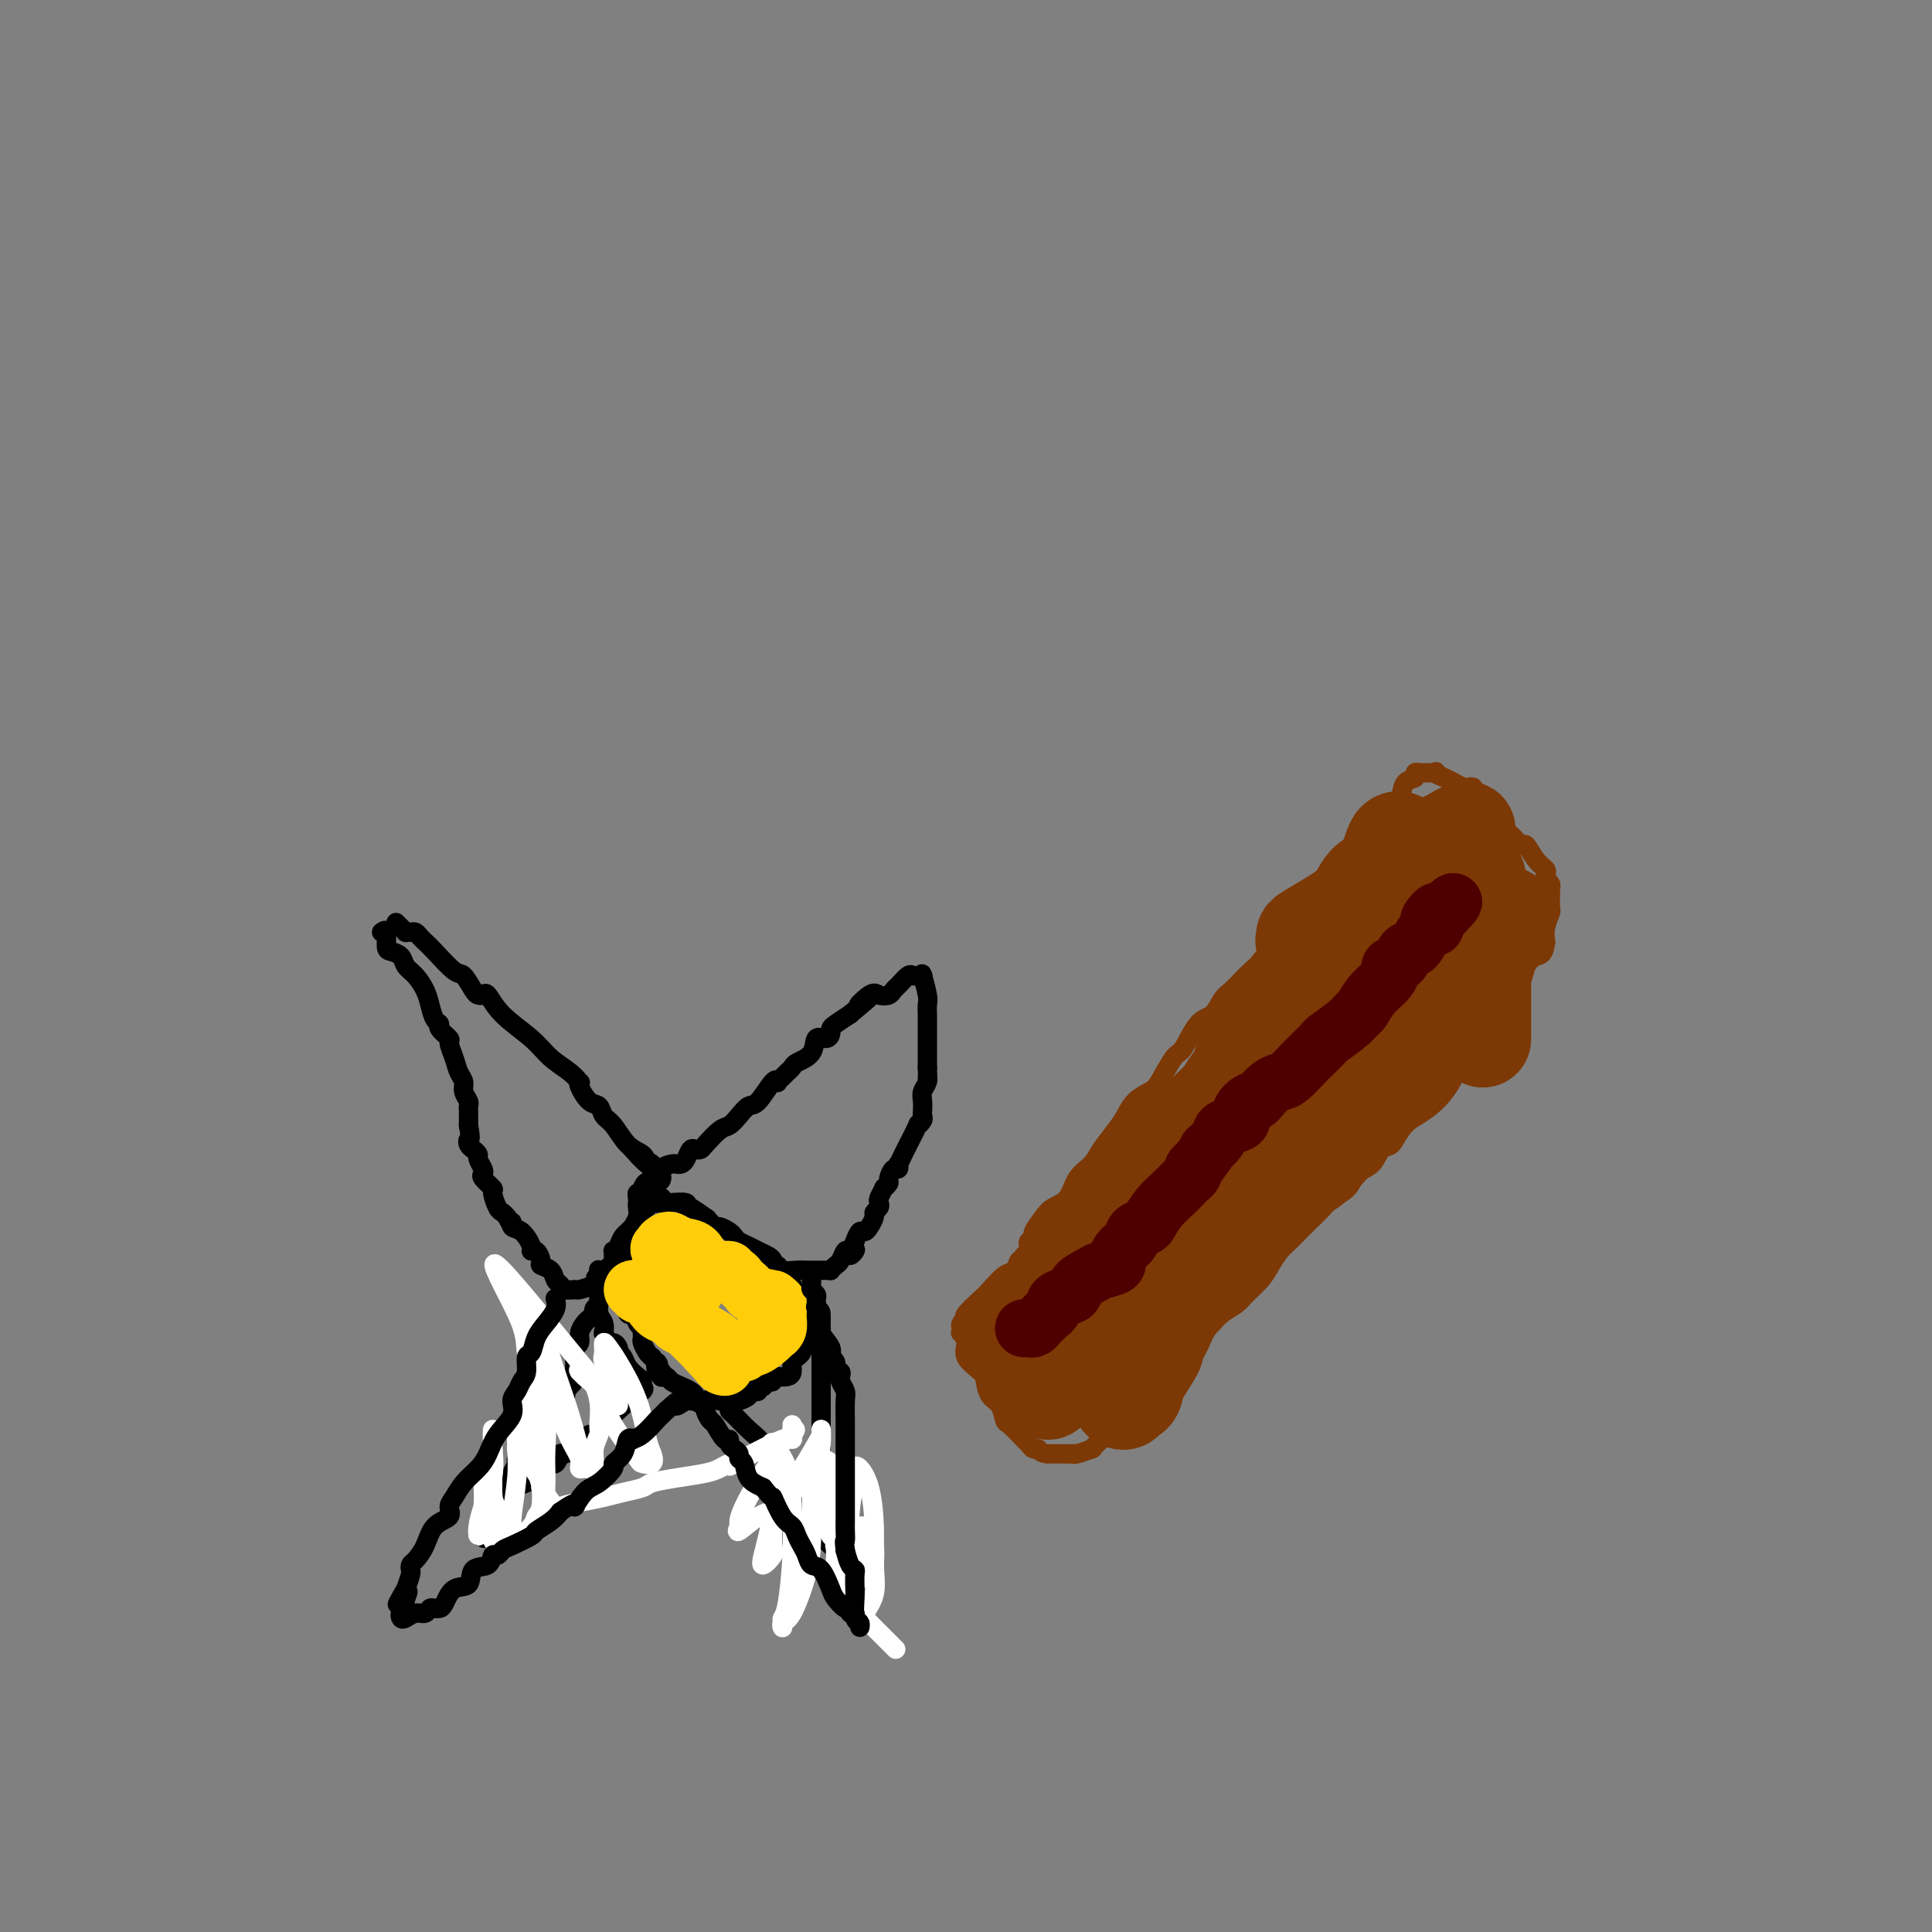 <svg viewBox='0 0 400 400' version='1.1' xmlns='http://www.w3.org/2000/svg' xmlns:xlink='http://www.w3.org/1999/xlink'><rect x="0" y="0" width="400" height="400" fill="#808080" stroke="none"/><g fill='none' stroke='#000000' stroke-width='4' stroke-linecap='round' stroke-linejoin='round'><path d='M82,191c0.303,0.309 0.606,0.618 1,1c0.394,0.382 0.879,0.837 1,1c0.121,0.163 -0.123,0.032 0,0c0.123,-0.032 0.611,0.033 1,0c0.389,-0.033 0.678,-0.166 1,0c0.322,0.166 0.677,0.630 1,1c0.323,0.370 0.615,0.645 1,1c0.385,0.355 0.862,0.788 2,2c1.138,1.212 2.935,3.201 4,4c1.065,0.799 1.398,0.407 2,1c0.602,0.593 1.474,2.170 2,3c0.526,0.830 0.707,0.914 1,1c0.293,0.086 0.699,0.176 1,0c0.301,-0.176 0.496,-0.616 1,0c0.504,0.616 1.316,2.288 3,4c1.684,1.712 4.242,3.464 6,5c1.758,1.536 2.718,2.857 4,4c1.282,1.143 2.885,2.107 4,3c1.115,0.893 1.742,1.716 2,2c0.258,0.284 0.149,0.030 0,0c-0.149,-0.030 -0.336,0.164 0,1c0.336,0.836 1.195,2.314 2,3c0.805,0.686 1.557,0.578 2,1c0.443,0.422 0.577,1.373 1,2c0.423,0.627 1.134,0.931 2,2c0.866,1.069 1.887,2.903 3,4c1.113,1.097 2.318,1.456 3,2c0.682,0.544 0.841,1.272 1,2'/><path d='M134,241c2.715,2.892 1.501,0.620 1,0c-0.501,-0.620 -0.289,0.410 -1,0c-0.711,-0.410 -2.346,-2.260 -3,-3c-0.654,-0.740 -0.327,-0.370 0,0'/><path d='M79,193c0.438,-0.314 0.876,-0.628 1,0c0.124,0.628 -0.066,2.198 0,3c0.066,0.802 0.389,0.837 1,1c0.611,0.163 1.512,0.455 2,1c0.488,0.545 0.564,1.344 1,2c0.436,0.656 1.231,1.170 2,2c0.769,0.830 1.510,1.975 2,3c0.490,1.025 0.727,1.928 1,3c0.273,1.072 0.580,2.313 1,3c0.420,0.687 0.953,0.820 1,1c0.047,0.180 -0.391,0.408 0,1c0.391,0.592 1.611,1.548 2,2c0.389,0.452 -0.055,0.400 0,1c0.055,0.600 0.607,1.852 1,3c0.393,1.148 0.627,2.192 1,3c0.373,0.808 0.885,1.381 1,2c0.115,0.619 -0.165,1.283 0,2c0.165,0.717 0.776,1.488 1,2c0.224,0.512 0.060,0.766 0,1c-0.060,0.234 -0.016,0.448 0,1c0.016,0.552 0.005,1.444 0,2c-0.005,0.556 -0.002,0.778 0,1'/><path d='M97,233c0.630,3.416 0.206,2.956 0,3c-0.206,0.044 -0.195,0.593 0,1c0.195,0.407 0.575,0.673 1,1c0.425,0.327 0.896,0.716 1,1c0.104,0.284 -0.161,0.461 0,1c0.161,0.539 0.746,1.438 1,2c0.254,0.562 0.176,0.788 0,1c-0.176,0.212 -0.451,0.410 0,1c0.451,0.590 1.626,1.573 2,2c0.374,0.427 -0.054,0.300 0,1c0.054,0.700 0.592,2.227 1,3c0.408,0.773 0.688,0.792 1,1c0.312,0.208 0.656,0.604 1,1'/><path d='M105,252c1.488,3.110 1.207,1.384 1,1c-0.207,-0.384 -0.340,0.575 0,1c0.340,0.425 1.153,0.317 2,1c0.847,0.683 1.728,2.158 2,3c0.272,0.842 -0.064,1.051 0,1c0.064,-0.051 0.528,-0.361 1,0c0.472,0.361 0.953,1.392 1,2c0.047,0.608 -0.339,0.794 0,1c0.339,0.206 1.405,0.433 2,1c0.595,0.567 0.721,1.473 1,2c0.279,0.527 0.712,0.674 1,1c0.288,0.326 0.431,0.830 1,1c0.569,0.170 1.563,0.004 2,0c0.437,-0.004 0.316,0.154 1,0c0.684,-0.154 2.173,-0.618 3,-1c0.827,-0.382 0.992,-0.680 1,-1c0.008,-0.320 -0.141,-0.663 0,-1c0.141,-0.337 0.570,-0.669 1,-1'/><path d='M125,263c1.967,-1.112 2.384,-2.392 3,-3c0.616,-0.608 1.432,-0.543 2,-1c0.568,-0.457 0.888,-1.435 1,-2c0.112,-0.565 0.016,-0.719 0,-1c-0.016,-0.281 0.048,-0.691 0,-1c-0.048,-0.309 -0.209,-0.516 0,-1c0.209,-0.484 0.787,-1.244 1,-2c0.213,-0.756 0.061,-1.508 0,-2c-0.061,-0.492 -0.030,-0.723 0,-1c0.030,-0.277 0.060,-0.600 0,-1c-0.060,-0.400 -0.208,-0.877 0,-1c0.208,-0.123 0.774,0.108 1,0c0.226,-0.108 0.113,-0.554 0,-1'/><path d='M133,246c0.720,-1.937 1.520,-1.279 2,-1c0.480,0.279 0.639,0.180 1,0c0.361,-0.180 0.923,-0.440 1,-1c0.077,-0.560 -0.330,-1.420 0,-2c0.330,-0.580 1.398,-0.881 2,-1c0.602,-0.119 0.739,-0.056 1,0c0.261,0.056 0.648,0.106 1,0c0.352,-0.106 0.670,-0.369 1,-1c0.330,-0.631 0.673,-1.630 1,-2c0.327,-0.370 0.640,-0.112 1,0c0.360,0.112 0.768,0.077 1,0c0.232,-0.077 0.289,-0.196 1,-1c0.711,-0.804 2.076,-2.292 3,-3c0.924,-0.708 1.407,-0.636 2,-1c0.593,-0.364 1.298,-1.166 2,-2c0.702,-0.834 1.403,-1.701 2,-2c0.597,-0.299 1.091,-0.031 2,-1c0.909,-0.969 2.232,-3.177 3,-4c0.768,-0.823 0.980,-0.262 1,0c0.020,0.262 -0.151,0.225 0,0c0.151,-0.225 0.626,-0.639 1,-1c0.374,-0.361 0.649,-0.668 1,-1c0.351,-0.332 0.780,-0.687 1,-1c0.220,-0.313 0.231,-0.584 1,-1c0.769,-0.416 2.297,-0.976 3,-2c0.703,-1.024 0.582,-2.511 1,-3c0.418,-0.489 1.374,0.021 2,0c0.626,-0.021 0.920,-0.573 1,-1c0.080,-0.427 -0.055,-0.730 0,-1c0.055,-0.270 0.302,-0.506 1,-1c0.698,-0.494 1.849,-1.247 3,-2'/><path d='M176,210c7.009,-5.902 3.030,-2.656 2,-2c-1.030,0.656 0.889,-1.276 2,-2c1.111,-0.724 1.415,-0.240 2,0c0.585,0.240 1.452,0.236 2,0c0.548,-0.236 0.777,-0.704 1,-1c0.223,-0.296 0.442,-0.419 1,-1c0.558,-0.581 1.456,-1.619 2,-2c0.544,-0.381 0.733,-0.106 1,0c0.267,0.106 0.611,0.042 1,0c0.389,-0.042 0.822,-0.062 1,0c0.178,0.062 0.100,0.206 0,0c-0.100,-0.206 -0.223,-0.762 0,0c0.223,0.762 0.792,2.842 1,4c0.208,1.158 0.056,1.393 0,2c-0.056,0.607 -0.015,1.585 0,2c0.015,0.415 0.004,0.267 0,1c-0.004,0.733 -0.001,2.345 0,3c0.001,0.655 0.000,0.351 0,1c-0.000,0.649 -0.000,2.252 0,3c0.000,0.748 0.000,0.642 0,1c-0.000,0.358 -0.000,1.179 0,2'/><path d='M192,221c0.138,3.358 -0.015,2.251 0,2c0.015,-0.251 0.200,0.352 0,1c-0.200,0.648 -0.784,1.339 -1,2c-0.216,0.661 -0.062,1.292 0,2c0.062,0.708 0.033,1.492 0,2c-0.033,0.508 -0.068,0.738 0,1c0.068,0.262 0.240,0.555 0,1c-0.240,0.445 -0.891,1.041 -1,1c-0.109,-0.041 0.324,-0.720 0,0c-0.324,0.720 -1.407,2.838 -2,4c-0.593,1.162 -0.698,1.367 -1,2c-0.302,0.633 -0.803,1.693 -1,2c-0.197,0.307 -0.090,-0.139 0,0c0.090,0.139 0.164,0.865 0,1c-0.164,0.135 -0.565,-0.319 -1,0c-0.435,0.319 -0.905,1.413 -1,2c-0.095,0.587 0.184,0.668 0,1c-0.184,0.332 -0.833,0.915 -1,1c-0.167,0.085 0.147,-0.328 0,0c-0.147,0.328 -0.757,1.396 -1,2c-0.243,0.604 -0.121,0.743 0,1c0.121,0.257 0.240,0.633 0,1c-0.240,0.367 -0.838,0.724 -1,1c-0.162,0.276 0.111,0.472 0,1c-0.111,0.528 -0.607,1.389 -1,2c-0.393,0.611 -0.683,0.972 -1,1c-0.317,0.028 -0.662,-0.278 -1,0c-0.338,0.278 -0.669,1.139 -1,2'/><path d='M177,257c-2.118,4.467 -0.413,2.636 0,2c0.413,-0.636 -0.468,-0.076 -1,0c-0.532,0.076 -0.716,-0.334 -1,0c-0.284,0.334 -0.666,1.410 -1,2c-0.334,0.590 -0.618,0.694 -1,1c-0.382,0.306 -0.862,0.814 -1,1c-0.138,0.186 0.066,0.050 0,0c-0.066,-0.050 -0.401,-0.014 -1,0c-0.599,0.014 -1.464,0.005 -2,0c-0.536,-0.005 -0.745,-0.005 -1,0c-0.255,0.005 -0.556,0.016 -1,0c-0.444,-0.016 -1.033,-0.060 -2,0c-0.967,0.060 -2.314,0.223 -3,0c-0.686,-0.223 -0.712,-0.833 -1,-1c-0.288,-0.167 -0.839,0.110 -1,0c-0.161,-0.110 0.070,-0.607 0,-1c-0.070,-0.393 -0.439,-0.683 -1,-1c-0.561,-0.317 -1.315,-0.662 -2,-1c-0.685,-0.338 -1.300,-0.669 -2,-1c-0.700,-0.331 -1.483,-0.662 -2,-1c-0.517,-0.338 -0.768,-0.682 -1,-1c-0.232,-0.318 -0.444,-0.611 -1,-1c-0.556,-0.389 -1.458,-0.874 -2,-1c-0.542,-0.126 -0.726,0.107 -1,0c-0.274,-0.107 -0.637,-0.553 -1,-1'/><path d='M147,253c-2.592,-1.806 -1.571,-1.320 -1,-1c0.571,0.320 0.692,0.474 0,0c-0.692,-0.474 -2.196,-1.577 -3,-2c-0.804,-0.423 -0.908,-0.166 -1,0c-0.092,0.166 -0.172,0.242 0,0c0.172,-0.242 0.596,-0.801 0,-1c-0.596,-0.199 -2.212,-0.040 -3,0c-0.788,0.040 -0.747,-0.041 -1,0c-0.253,0.041 -0.799,0.203 -1,0c-0.201,-0.203 -0.057,-0.772 0,-1c0.057,-0.228 0.029,-0.114 0,0'/><path d='M137,248c-1.724,-0.530 -1.035,0.644 -1,1c0.035,0.356 -0.585,-0.105 -1,0c-0.415,0.105 -0.626,0.776 -1,1c-0.374,0.224 -0.912,-0.000 -1,0c-0.088,0.000 0.274,0.225 0,1c-0.274,0.775 -1.184,2.102 -2,3c-0.816,0.898 -1.539,1.368 -2,2c-0.461,0.632 -0.659,1.426 -1,2c-0.341,0.574 -0.823,0.927 -1,1c-0.177,0.073 -0.047,-0.134 0,0c0.047,0.134 0.012,0.609 0,1c-0.012,0.391 -0.002,0.697 0,1c0.002,0.303 -0.003,0.601 0,1c0.003,0.399 0.015,0.897 0,1c-0.015,0.103 -0.055,-0.189 0,0c0.055,0.189 0.207,0.859 0,1c-0.207,0.141 -0.773,-0.245 -1,0c-0.227,0.245 -0.113,1.123 0,2'/><path d='M126,266c-0.377,1.245 -0.818,0.858 -1,1c-0.182,0.142 -0.105,0.811 0,1c0.105,0.189 0.239,-0.104 0,0c-0.239,0.104 -0.852,0.605 -1,1c-0.148,0.395 0.168,0.682 0,1c-0.168,0.318 -0.820,0.665 -1,1c-0.180,0.335 0.110,0.657 0,1c-0.110,0.343 -0.622,0.708 -1,1c-0.378,0.292 -0.623,0.512 -1,1c-0.377,0.488 -0.886,1.244 -1,2c-0.114,0.756 0.165,1.511 0,2c-0.165,0.489 -0.776,0.712 -1,1c-0.224,0.288 -0.060,0.641 0,1c0.060,0.359 0.016,0.725 0,1c-0.016,0.275 -0.004,0.459 0,1c0.004,0.541 0.001,1.440 0,2c-0.001,0.560 -0.001,0.780 0,1'/><path d='M119,285c-1.017,2.892 -0.060,0.620 0,0c0.060,-0.620 -0.776,0.410 -1,1c-0.224,0.590 0.166,0.738 0,1c-0.166,0.262 -0.887,0.636 -1,1c-0.113,0.364 0.384,0.716 0,1c-0.384,0.284 -1.647,0.499 -2,1c-0.353,0.501 0.205,1.289 0,2c-0.205,0.711 -1.173,1.346 -2,2c-0.827,0.654 -1.513,1.326 -2,2c-0.487,0.674 -0.775,1.350 -1,2c-0.225,0.650 -0.386,1.273 -1,2c-0.614,0.727 -1.681,1.558 -2,2c-0.319,0.442 0.111,0.495 0,1c-0.111,0.505 -0.764,1.461 -1,2c-0.236,0.539 -0.056,0.661 0,1c0.056,0.339 -0.013,0.893 0,1c0.013,0.107 0.109,-0.235 0,0c-0.109,0.235 -0.421,1.047 -1,2c-0.579,0.953 -1.423,2.048 -2,3c-0.577,0.952 -0.887,1.760 -1,2c-0.113,0.240 -0.031,-0.089 0,0c0.031,0.089 0.009,0.597 0,1c-0.009,0.403 -0.004,0.702 0,1'/><path d='M102,316c-2.856,4.844 -1.494,1.453 -1,0c0.494,-1.453 0.122,-0.967 0,-1c-0.122,-0.033 0.007,-0.586 0,-1c-0.007,-0.414 -0.151,-0.688 0,-1c0.151,-0.312 0.598,-0.661 1,-1c0.402,-0.339 0.758,-0.668 1,-1c0.242,-0.332 0.368,-0.669 1,-1c0.632,-0.331 1.769,-0.657 2,-1c0.231,-0.343 -0.443,-0.703 0,-1c0.443,-0.297 2.003,-0.533 3,-1c0.997,-0.467 1.432,-1.167 2,-2c0.568,-0.833 1.268,-1.799 2,-2c0.732,-0.201 1.495,0.364 2,0c0.505,-0.364 0.751,-1.657 1,-2c0.249,-0.343 0.501,0.262 1,0c0.499,-0.262 1.246,-1.393 2,-2c0.754,-0.607 1.515,-0.691 2,-1c0.485,-0.309 0.693,-0.842 1,-1c0.307,-0.158 0.712,0.060 1,0c0.288,-0.060 0.459,-0.398 1,-1c0.541,-0.602 1.453,-1.470 2,-2c0.547,-0.530 0.728,-0.723 1,-1c0.272,-0.277 0.636,-0.639 1,-1'/><path d='M128,292c3.810,-3.174 0.835,-1.610 0,-1c-0.835,0.610 0.470,0.265 1,0c0.530,-0.265 0.284,-0.452 1,-1c0.716,-0.548 2.395,-1.459 3,-2c0.605,-0.541 0.135,-0.712 0,-1c-0.135,-0.288 0.065,-0.694 0,-1c-0.065,-0.306 -0.396,-0.512 -1,-1c-0.604,-0.488 -1.482,-1.258 -2,-2c-0.518,-0.742 -0.678,-1.457 -1,-2c-0.322,-0.543 -0.807,-0.914 -1,-1c-0.193,-0.086 -0.094,0.113 0,0c0.094,-0.113 0.183,-0.536 0,-1c-0.183,-0.464 -0.636,-0.968 -1,-1c-0.364,-0.032 -0.637,0.407 -1,0c-0.363,-0.407 -0.815,-1.660 -1,-2c-0.185,-0.340 -0.102,0.232 0,0c0.102,-0.232 0.223,-1.268 0,-2c-0.223,-0.732 -0.791,-1.159 -1,-2c-0.209,-0.841 -0.060,-2.098 0,-3c0.060,-0.902 0.030,-1.451 0,-2'/><path d='M124,267c-1.391,-3.657 -0.370,-2.298 0,-2c0.370,0.298 0.088,-0.463 0,-1c-0.088,-0.537 0.018,-0.849 0,-1c-0.018,-0.151 -0.158,-0.142 0,0c0.158,0.142 0.616,0.416 1,1c0.384,0.584 0.694,1.478 1,2c0.306,0.522 0.607,0.674 1,1c0.393,0.326 0.879,0.828 1,1c0.121,0.172 -0.122,0.014 0,0c0.122,-0.014 0.611,0.114 1,1c0.389,0.886 0.679,2.529 1,3c0.321,0.471 0.675,-0.228 1,0c0.325,0.228 0.623,1.385 1,2c0.377,0.615 0.832,0.689 1,1c0.168,0.311 0.048,0.861 0,1c-0.048,0.139 -0.024,-0.131 0,0c0.024,0.131 0.048,0.664 0,1c-0.048,0.336 -0.167,0.475 0,1c0.167,0.525 0.619,1.436 1,2c0.381,0.564 0.690,0.782 1,1'/><path d='M135,281c1.944,2.731 1.305,1.058 1,1c-0.305,-0.058 -0.275,1.500 0,2c0.275,0.500 0.794,-0.059 1,0c0.206,0.059 0.100,0.737 0,1c-0.100,0.263 -0.192,0.112 0,0c0.192,-0.112 0.668,-0.185 1,0c0.332,0.185 0.520,0.627 1,1c0.480,0.373 1.252,0.677 2,1c0.748,0.323 1.471,0.664 2,1c0.529,0.336 0.866,0.667 1,1c0.134,0.333 0.067,0.666 0,1'/><path d='M144,290c1.696,1.405 1.437,0.416 2,0c0.563,-0.416 1.949,-0.260 3,0c1.051,0.260 1.768,0.626 2,1c0.232,0.374 -0.020,0.758 0,1c0.020,0.242 0.311,0.341 1,1c0.689,0.659 1.777,1.878 3,3c1.223,1.122 2.580,2.146 3,3c0.420,0.854 -0.097,1.538 0,2c0.097,0.462 0.810,0.701 1,1c0.190,0.299 -0.141,0.657 0,1c0.141,0.343 0.755,0.669 1,1c0.245,0.331 0.123,0.665 0,1'/><path d='M160,305c1.592,2.197 0.072,0.189 0,0c-0.072,-0.189 1.304,1.441 2,2c0.696,0.559 0.712,0.049 1,0c0.288,-0.049 0.848,0.364 1,1c0.152,0.636 -0.104,1.495 0,2c0.104,0.505 0.568,0.656 1,1c0.432,0.344 0.833,0.881 1,1c0.167,0.119 0.100,-0.180 0,0c-0.100,0.180 -0.235,0.838 0,1c0.235,0.162 0.839,-0.171 1,0c0.161,0.171 -0.121,0.847 0,1c0.121,0.153 0.645,-0.217 1,0c0.355,0.217 0.540,1.022 1,2c0.460,0.978 1.196,2.128 2,3c0.804,0.872 1.678,1.466 2,2c0.322,0.534 0.092,1.010 0,1c-0.092,-0.010 -0.046,-0.505 0,-1'/><path d='M173,321c2.010,2.241 0.536,-0.157 0,-1c-0.536,-0.843 -0.133,-0.131 0,0c0.133,0.131 -0.003,-0.318 0,-1c0.003,-0.682 0.144,-1.597 0,-2c-0.144,-0.403 -0.575,-0.293 -1,-1c-0.425,-0.707 -0.845,-2.230 -1,-3c-0.155,-0.770 -0.045,-0.787 0,-1c0.045,-0.213 0.026,-0.624 0,-1c-0.026,-0.376 -0.060,-0.719 0,-1c0.060,-0.281 0.212,-0.502 0,-1c-0.212,-0.498 -0.789,-1.275 -1,-2c-0.211,-0.725 -0.057,-1.399 0,-2c0.057,-0.601 0.015,-1.129 0,-2c-0.015,-0.871 -0.004,-2.084 0,-3c0.004,-0.916 0.001,-1.536 0,-2c-0.001,-0.464 -0.000,-0.771 0,-1c0.000,-0.229 0.000,-0.380 0,-1c-0.000,-0.620 -0.000,-1.709 0,-2c0.000,-0.291 0.000,0.218 0,0c-0.000,-0.218 -0.000,-1.162 0,-2c0.000,-0.838 0.000,-1.572 0,-2c-0.000,-0.428 -0.000,-0.552 0,-1c0.000,-0.448 0.000,-1.219 0,-2c-0.000,-0.781 -0.000,-1.571 0,-2c0.000,-0.429 0.000,-0.495 0,-1c-0.000,-0.505 -0.000,-1.448 0,-2c0.000,-0.552 0.000,-0.711 0,-1c-0.000,-0.289 -0.000,-0.706 0,-1c0.000,-0.294 0.000,-0.464 0,-1c-0.000,-0.536 -0.000,-1.439 0,-2c0.000,-0.561 0.000,-0.781 0,-1'/><path d='M170,276c-0.399,-6.975 0.103,-1.911 0,0c-0.103,1.911 -0.811,0.671 -1,0c-0.189,-0.671 0.141,-0.772 0,-1c-0.141,-0.228 -0.755,-0.583 -1,-1c-0.245,-0.417 -0.123,-0.896 0,-1c0.123,-0.104 0.245,0.167 0,0c-0.245,-0.167 -0.858,-0.773 -1,-1c-0.142,-0.227 0.186,-0.074 0,0c-0.186,0.074 -0.886,0.069 -1,0c-0.114,-0.069 0.359,-0.201 0,-1c-0.359,-0.799 -1.550,-2.266 -2,-3c-0.450,-0.734 -0.160,-0.736 0,-1c0.160,-0.264 0.188,-0.790 0,-1c-0.188,-0.210 -0.594,-0.105 -1,0'/><path d='M163,266c-1.258,-1.639 -0.902,-0.737 -1,-1c-0.098,-0.263 -0.649,-1.689 -1,-2c-0.351,-0.311 -0.500,0.495 0,1c0.500,0.505 1.650,0.708 2,1c0.350,0.292 -0.098,0.672 0,1c0.098,0.328 0.743,0.602 1,1c0.257,0.398 0.125,0.919 0,1c-0.125,0.081 -0.244,-0.276 0,0c0.244,0.276 0.850,1.187 1,2c0.150,0.813 -0.156,1.528 0,2c0.156,0.472 0.774,0.700 1,1c0.226,0.300 0.061,0.671 0,1c-0.061,0.329 -0.016,0.617 0,1c0.016,0.383 0.005,0.862 0,1c-0.005,0.138 -0.004,-0.065 0,0c0.004,0.065 0.011,0.398 0,1c-0.011,0.602 -0.041,1.474 0,2c0.041,0.526 0.153,0.705 0,1c-0.153,0.295 -0.569,0.706 -1,1c-0.431,0.294 -0.876,0.470 -1,1c-0.124,0.530 0.073,1.414 0,2c-0.073,0.586 -0.414,0.875 -1,1c-0.586,0.125 -1.415,0.085 -2,0c-0.585,-0.085 -0.927,-0.215 -1,0c-0.073,0.215 0.122,0.776 0,1c-0.122,0.224 -0.561,0.112 -1,0'/><path d='M159,286c-1.246,1.325 -0.860,1.139 -1,1c-0.140,-0.139 -0.806,-0.231 -1,0c-0.194,0.231 0.085,0.784 0,1c-0.085,0.216 -0.533,0.096 -1,0c-0.467,-0.096 -0.952,-0.169 -1,0c-0.048,0.169 0.341,0.581 0,1c-0.341,0.419 -1.411,0.844 -2,1c-0.589,0.156 -0.697,0.042 -1,0c-0.303,-0.042 -0.801,-0.012 -1,0c-0.199,0.012 -0.100,0.006 0,0'/></g>
<g fill='none' stroke='#FFCD0A' stroke-width='4' stroke-linecap='round' stroke-linejoin='round'><path d='M137,269c0.000,-0.431 0.000,-0.862 0,-1c0.000,-0.138 0.000,0.015 0,0c0.000,-0.015 0.000,-0.200 0,-1c0.000,-0.800 0.000,-2.215 0,-3c0.000,-0.785 -0.000,-0.938 0,-1c0.000,-0.062 0.000,-0.031 0,0'/></g>
<g fill='none' stroke='#FFCD0A' stroke-width='12' stroke-linecap='round' stroke-linejoin='round'><path d='M144,267c-0.312,0.099 -0.623,0.198 -1,0c-0.377,-0.198 -0.818,-0.695 -1,-1c-0.182,-0.305 -0.104,-0.420 0,-1c0.104,-0.580 0.235,-1.626 0,-2c-0.235,-0.374 -0.836,-0.076 -1,0c-0.164,0.076 0.110,-0.070 0,0c-0.110,0.070 -0.604,0.356 -1,0c-0.396,-0.356 -0.694,-1.353 -1,-2c-0.306,-0.647 -0.621,-0.943 -1,-1c-0.379,-0.057 -0.823,0.127 -1,0c-0.177,-0.127 -0.089,-0.563 0,-1'/><path d='M137,259c-1.069,-1.192 -0.243,-0.172 0,0c0.243,0.172 -0.097,-0.503 0,-1c0.097,-0.497 0.629,-0.816 1,-1c0.371,-0.184 0.579,-0.231 1,0c0.421,0.231 1.054,0.742 2,1c0.946,0.258 2.205,0.264 3,1c0.795,0.736 1.126,2.201 2,3c0.874,0.799 2.290,0.931 3,1c0.710,0.069 0.715,0.074 1,0c0.285,-0.074 0.850,-0.227 1,0c0.150,0.227 -0.114,0.834 0,1c0.114,0.166 0.606,-0.110 1,0c0.394,0.110 0.691,0.607 1,1c0.309,0.393 0.629,0.683 1,1c0.371,0.317 0.792,0.662 1,1c0.208,0.338 0.202,0.668 1,1c0.798,0.332 2.399,0.666 4,1'/><path d='M160,269c2.415,1.785 0.451,1.248 0,1c-0.451,-0.248 0.611,-0.208 1,0c0.389,0.208 0.105,0.584 0,1c-0.105,0.416 -0.032,0.872 0,1c0.032,0.128 0.023,-0.071 0,0c-0.023,0.071 -0.060,0.413 0,1c0.060,0.587 0.217,1.419 0,2c-0.217,0.581 -0.808,0.911 -1,1c-0.192,0.089 0.016,-0.063 0,0c-0.016,0.063 -0.256,0.343 -1,1c-0.744,0.657 -1.992,1.693 -3,2c-1.008,0.307 -1.777,-0.114 -2,0c-0.223,0.114 0.099,0.764 0,1c-0.099,0.236 -0.620,0.057 -1,0c-0.380,-0.057 -0.618,0.007 -1,0c-0.382,-0.007 -0.908,-0.085 -1,0c-0.092,0.085 0.250,0.331 0,0c-0.250,-0.331 -1.094,-1.240 -2,-2c-0.906,-0.760 -1.875,-1.369 -3,-2c-1.125,-0.631 -2.405,-1.282 -3,-2c-0.595,-0.718 -0.506,-1.501 -1,-2c-0.494,-0.499 -1.570,-0.714 -2,-1c-0.430,-0.286 -0.215,-0.643 0,-1'/><path d='M140,270c-2.480,-2.013 -2.180,-2.044 -2,-2c0.180,0.044 0.239,0.165 0,0c-0.239,-0.165 -0.778,-0.617 -1,-1c-0.222,-0.383 -0.128,-0.699 0,-1c0.128,-0.301 0.289,-0.587 0,-1c-0.289,-0.413 -1.027,-0.952 -1,-1c0.027,-0.048 0.819,0.396 1,1c0.181,0.604 -0.247,1.369 0,2c0.247,0.631 1.170,1.129 2,2c0.830,0.871 1.565,2.116 2,3c0.435,0.884 0.568,1.407 1,2c0.432,0.593 1.162,1.258 2,2c0.838,0.742 1.784,1.562 2,2c0.216,0.438 -0.299,0.493 0,1c0.299,0.507 1.410,1.466 2,2c0.590,0.534 0.659,0.644 1,1c0.341,0.356 0.955,0.959 1,1c0.045,0.041 -0.477,-0.479 -1,-1'/><path d='M149,282c1.497,2.270 -0.759,-0.554 -2,-2c-1.241,-1.446 -1.465,-1.515 -2,-2c-0.535,-0.485 -1.381,-1.387 -2,-2c-0.619,-0.613 -1.013,-0.937 -1,-1c0.013,-0.063 0.432,0.135 0,0c-0.432,-0.135 -1.715,-0.603 -2,-1c-0.285,-0.397 0.426,-0.723 0,-1c-0.426,-0.277 -1.991,-0.506 -3,-1c-1.009,-0.494 -1.462,-1.253 -2,-2c-0.538,-0.747 -1.160,-1.482 -2,-2c-0.840,-0.518 -1.900,-0.818 -2,-1c-0.100,-0.182 0.758,-0.245 1,0c0.242,0.245 -0.131,0.798 0,1c0.131,0.202 0.766,0.054 1,0c0.234,-0.054 0.067,-0.016 0,0c-0.067,0.016 -0.033,0.008 0,0'/></g>
<g fill='none' stroke='#FFFFFF' stroke-width='4' stroke-linecap='round' stroke-linejoin='round'><path d='M121,301c-0.268,0.159 -0.536,0.318 -1,-1c-0.464,-1.318 -1.125,-4.112 -2,-7c-0.875,-2.888 -1.966,-5.870 -3,-9c-1.034,-3.130 -2.013,-6.409 -3,-9c-0.987,-2.591 -1.984,-4.493 -3,-6c-1.016,-1.507 -2.052,-2.620 -2,-2c0.052,0.620 1.191,2.974 2,5c0.809,2.026 1.289,3.724 2,7c0.711,3.276 1.655,8.129 2,12c0.345,3.871 0.092,6.759 0,9c-0.092,2.241 -0.023,3.835 0,5c0.023,1.165 0.001,1.901 0,2c-0.001,0.099 0.020,-0.437 0,0c-0.020,0.437 -0.082,1.848 0,3c0.082,1.152 0.309,2.043 0,1c-0.309,-1.043 -1.155,-4.022 -2,-7'/><path d='M111,304c-0.928,-2.116 -2.249,-4.405 -3,-6c-0.751,-1.595 -0.933,-2.494 -1,-3c-0.067,-0.506 -0.018,-0.618 0,-1c0.018,-0.382 0.006,-1.033 0,-1c-0.006,0.033 -0.006,0.751 0,1c0.006,0.249 0.016,0.028 0,1c-0.016,0.972 -0.060,3.136 0,5c0.060,1.864 0.224,3.428 0,6c-0.224,2.572 -0.834,6.151 -1,8c-0.166,1.849 0.114,1.968 0,2c-0.114,0.032 -0.622,-0.024 -1,0c-0.378,0.024 -0.626,0.127 -1,0c-0.374,-0.127 -0.874,-0.484 -1,-1c-0.126,-0.516 0.123,-1.193 0,-2c-0.123,-0.807 -0.619,-1.746 -1,-3c-0.381,-1.254 -0.648,-2.825 -1,-4c-0.352,-1.175 -0.788,-1.954 -1,-2c-0.212,-0.046 -0.200,0.641 0,1c0.200,0.359 0.590,0.389 1,1c0.410,0.611 0.842,1.803 1,3c0.158,1.197 0.043,2.399 0,3c-0.043,0.601 -0.012,0.600 0,1c0.012,0.400 0.006,1.200 0,2'/><path d='M102,315c0.395,1.512 0.884,0.793 1,1c0.116,0.207 -0.140,1.339 0,2c0.140,0.661 0.675,0.851 1,1c0.325,0.149 0.441,0.259 0,-1c-0.441,-1.259 -1.439,-3.886 -2,-6c-0.561,-2.114 -0.687,-3.716 -1,-5c-0.313,-1.284 -0.815,-2.252 -1,-3c-0.185,-0.748 -0.053,-1.277 0,-1c0.053,0.277 0.029,1.361 0,2c-0.029,0.639 -0.061,0.832 0,2c0.061,1.168 0.215,3.312 0,5c-0.215,1.688 -0.798,2.922 -1,4c-0.202,1.078 -0.023,2.000 0,2c0.023,-0.000 -0.109,-0.923 0,-2c0.109,-1.077 0.460,-2.308 1,-4c0.540,-1.692 1.270,-3.846 2,-6'/><path d='M102,306c0.464,-2.901 0.124,-5.152 0,-7c-0.124,-1.848 -0.033,-3.293 0,-3c0.033,0.293 0.009,2.325 0,4c-0.009,1.675 -0.002,2.994 0,4c0.002,1.006 0.001,1.698 0,3c-0.001,1.302 -0.000,3.213 0,5c0.000,1.787 -0.000,3.449 0,4c0.000,0.551 0.002,-0.011 0,0c-0.002,0.011 -0.007,0.594 0,1c0.007,0.406 0.027,0.635 0,1c-0.027,0.365 -0.099,0.865 0,1c0.099,0.135 0.370,-0.097 1,0c0.630,0.097 1.619,0.523 3,0c1.381,-0.523 3.153,-1.994 4,-3c0.847,-1.006 0.769,-1.545 1,-2c0.231,-0.455 0.769,-0.824 1,-2c0.231,-1.176 0.153,-3.157 0,-6c-0.153,-2.843 -0.381,-6.546 -1,-10c-0.619,-3.454 -1.627,-6.659 -2,-8c-0.373,-1.341 -0.110,-0.818 0,-1c0.110,-0.182 0.068,-1.067 0,-1c-0.068,0.067 -0.162,1.087 0,2c0.162,0.913 0.579,1.719 1,2c0.421,0.281 0.844,0.037 1,1c0.156,0.963 0.045,3.132 0,5c-0.045,1.868 -0.022,3.434 0,5'/><path d='M111,301c0.249,2.361 -0.129,1.764 0,2c0.129,0.236 0.767,1.304 1,2c0.233,0.696 0.063,1.019 0,1c-0.063,-0.019 -0.020,-0.382 0,-1c0.020,-0.618 0.016,-1.493 0,-3c-0.016,-1.507 -0.044,-3.648 0,-6c0.044,-2.352 0.161,-4.916 0,-6c-0.161,-1.084 -0.599,-0.688 -1,-1c-0.401,-0.312 -0.763,-1.334 0,-1c0.763,0.334 2.652,2.022 4,4c1.348,1.978 2.155,4.244 3,6c0.845,1.756 1.728,3.002 2,4c0.272,0.998 -0.067,1.748 0,2c0.067,0.252 0.539,0.006 1,0c0.461,-0.006 0.912,0.226 1,0c0.088,-0.226 -0.187,-0.912 0,-1c0.187,-0.088 0.836,0.421 1,0c0.164,-0.421 -0.158,-1.773 0,-3c0.158,-1.227 0.797,-2.329 1,-3c0.203,-0.671 -0.028,-0.912 0,-2c0.028,-1.088 0.315,-3.024 0,-5c-0.315,-1.976 -1.233,-3.993 -2,-5c-0.767,-1.007 -1.384,-1.003 -2,-1'/><path d='M120,284c-0.552,-0.820 0.070,0.130 1,1c0.930,0.870 2.170,1.658 3,3c0.830,1.342 1.249,3.237 2,5c0.751,1.763 1.834,3.394 3,5c1.166,1.606 2.415,3.185 3,4c0.585,0.815 0.507,0.865 1,1c0.493,0.135 1.559,0.356 2,0c0.441,-0.356 0.259,-1.289 0,-2c-0.259,-0.711 -0.595,-1.201 -1,-3c-0.405,-1.799 -0.879,-4.907 -2,-8c-1.121,-3.093 -2.891,-6.172 -4,-8c-1.109,-1.828 -1.559,-2.404 -2,-3c-0.441,-0.596 -0.875,-1.212 -1,-1c-0.125,0.212 0.057,1.251 0,2c-0.057,0.749 -0.355,1.206 0,2c0.355,0.794 1.363,1.924 2,3c0.637,1.076 0.902,2.097 1,3c0.098,0.903 0.028,1.686 0,2c-0.028,0.314 -0.014,0.157 0,0'/><path d='M128,290c0.216,1.825 -0.245,0.889 -1,0c-0.755,-0.889 -1.803,-1.731 -7,-8c-5.197,-6.269 -14.541,-17.965 -17,-20c-2.459,-2.035 1.968,5.592 4,10c2.032,4.408 1.669,5.598 2,8c0.331,2.402 1.356,6.017 2,8c0.644,1.983 0.905,2.336 1,3c0.095,0.664 0.022,1.639 0,2c-0.022,0.361 0.008,0.107 0,1c-0.008,0.893 -0.053,2.933 0,4c0.053,1.067 0.206,1.161 0,2c-0.206,0.839 -0.770,2.423 -1,3c-0.230,0.577 -0.124,0.146 0,0c0.124,-0.146 0.268,-0.009 0,0c-0.268,0.009 -0.948,-0.111 -2,-1c-1.052,-0.889 -2.475,-2.547 -2,-2c0.475,0.547 2.850,3.299 4,5c1.150,1.701 1.075,2.350 1,3'/><path d='M112,308c1.452,2.163 2.582,3.572 3,4c0.418,0.428 0.124,-0.123 0,0c-0.124,0.123 -0.078,0.920 0,1c0.078,0.080 0.189,-0.556 1,-1c0.811,-0.444 2.323,-0.696 4,-1c1.677,-0.304 3.521,-0.659 5,-1c1.479,-0.341 2.595,-0.669 4,-1c1.405,-0.331 3.100,-0.666 4,-1c0.900,-0.334 1.003,-0.667 2,-1c0.997,-0.333 2.886,-0.665 5,-1c2.114,-0.335 4.452,-0.673 6,-1c1.548,-0.327 2.307,-0.643 3,-1c0.693,-0.357 1.320,-0.756 2,-1c0.680,-0.244 1.412,-0.335 1,0c-0.412,0.335 -1.967,1.094 0,0c1.967,-1.094 7.455,-4.042 10,-5c2.545,-0.958 2.146,0.073 2,0c-0.146,-0.073 -0.039,-1.250 0,-2c0.039,-0.750 0.011,-1.071 0,-1c-0.011,0.071 -0.006,0.536 0,1'/><path d='M164,296c1.663,-0.610 -0.181,1.366 -1,2c-0.819,0.634 -0.615,-0.072 -2,2c-1.385,2.072 -4.359,6.923 -6,10c-1.641,3.077 -1.947,4.378 -2,5c-0.053,0.622 0.149,0.563 0,1c-0.149,0.437 -0.647,1.369 0,1c0.647,-0.369 2.439,-2.039 4,-3c1.561,-0.961 2.891,-1.212 4,-2c1.109,-0.788 1.996,-2.114 3,-3c1.004,-0.886 2.126,-1.331 3,-2c0.874,-0.669 1.500,-1.562 2,-3c0.500,-1.438 0.873,-3.421 1,-5c0.127,-1.579 0.007,-2.756 0,-3c-0.007,-0.244 0.100,0.444 0,1c-0.100,0.556 -0.408,0.981 -1,2c-0.592,1.019 -1.467,2.632 -3,5c-1.533,2.368 -3.724,5.489 -5,8c-1.276,2.511 -1.638,4.410 -2,6c-0.362,1.590 -0.724,2.871 -1,4c-0.276,1.129 -0.466,2.107 0,2c0.466,-0.107 1.587,-1.298 2,-2c0.413,-0.702 0.118,-0.915 0,-2c-0.118,-1.085 -0.059,-3.043 0,-5'/><path d='M160,315c0.297,-3.859 0.041,-10.005 0,-13c-0.041,-2.995 0.133,-2.838 0,-3c-0.133,-0.162 -0.574,-0.643 0,0c0.574,0.643 2.164,2.410 3,5c0.836,2.590 0.917,6.003 1,9c0.083,2.997 0.166,5.578 0,9c-0.166,3.422 -0.582,7.684 -1,10c-0.418,2.316 -0.839,2.686 -1,3c-0.161,0.314 -0.061,0.570 0,1c0.061,0.430 0.083,1.032 0,1c-0.083,-0.032 -0.271,-0.697 0,-1c0.271,-0.303 1.002,-0.242 2,-2c0.998,-1.758 2.265,-5.334 3,-8c0.735,-2.666 0.939,-4.424 1,-7c0.061,-2.576 -0.021,-5.972 0,-9c0.021,-3.028 0.147,-5.689 0,-7c-0.147,-1.311 -0.565,-1.272 0,-1c0.565,0.272 2.113,0.775 3,2c0.887,1.225 1.113,3.170 2,7c0.887,3.830 2.434,9.546 3,13c0.566,3.454 0.152,4.648 0,5c-0.152,0.352 -0.041,-0.136 0,0c0.041,0.136 0.012,0.896 0,1c-0.012,0.104 -0.006,-0.448 0,-1'/><path d='M176,329c0.790,3.892 0.266,1.121 0,-3c-0.266,-4.121 -0.275,-9.593 0,-13c0.275,-3.407 0.834,-4.750 1,-6c0.166,-1.250 -0.061,-2.408 0,-3c0.061,-0.592 0.411,-0.617 1,0c0.589,0.617 1.419,1.874 2,4c0.581,2.126 0.915,5.119 1,8c0.085,2.881 -0.079,5.651 0,8c0.079,2.349 0.400,4.276 0,6c-0.400,1.724 -1.522,3.244 -2,4c-0.478,0.756 -0.314,0.749 0,1c0.314,0.251 0.777,0.760 2,2c1.223,1.240 3.207,3.211 4,4c0.793,0.789 0.397,0.394 0,0'/><path d='M177,325c-0.052,-0.560 -0.104,-1.121 0,-2c0.104,-0.879 0.363,-2.078 1,-3c0.637,-0.922 1.650,-1.568 2,-2c0.350,-0.432 0.037,-0.652 0,-1c-0.037,-0.348 0.203,-0.826 0,-1c-0.203,-0.174 -0.850,-0.045 -1,0c-0.150,0.045 0.198,0.006 0,0c-0.198,-0.006 -0.943,0.022 -1,0c-0.057,-0.022 0.573,-0.095 1,0c0.427,0.095 0.651,0.356 1,1c0.349,0.644 0.823,1.670 1,3c0.177,1.330 0.059,2.963 0,4c-0.059,1.037 -0.057,1.479 0,2c0.057,0.521 0.170,1.121 0,1c-0.170,-0.121 -0.624,-0.963 -1,-1c-0.376,-0.037 -0.675,0.731 -2,-2c-1.325,-2.731 -3.677,-8.963 -5,-13c-1.323,-4.037 -1.616,-5.881 -2,-7c-0.384,-1.119 -0.859,-1.515 -1,-2c-0.141,-0.485 0.050,-1.061 0,-1c-0.050,0.061 -0.342,0.760 0,1c0.342,0.240 1.319,0.023 2,1c0.681,0.977 1.068,3.148 2,6c0.932,2.852 2.409,6.386 3,9c0.591,2.614 0.295,4.307 0,6'/><path d='M177,324c1.291,3.914 1.020,2.197 1,2c-0.020,-0.197 0.212,1.124 0,1c-0.212,-0.124 -0.866,-1.693 -1,-2c-0.134,-0.307 0.253,0.650 0,0c-0.253,-0.650 -1.145,-2.906 -2,-4c-0.855,-1.094 -1.673,-1.027 -2,-1c-0.327,0.027 -0.164,0.013 0,0'/><path d='M172,317c-0.207,0.237 -0.414,0.475 0,1c0.414,0.525 1.451,1.338 2,2c0.549,0.662 0.612,1.172 1,2c0.388,0.828 1.102,1.975 1,2c-0.102,0.025 -1.020,-1.072 -2,-3c-0.980,-1.928 -2.020,-4.687 -3,-7c-0.980,-2.313 -1.898,-4.178 -2,-5c-0.102,-0.822 0.614,-0.599 1,0c0.386,0.599 0.443,1.576 1,2c0.557,0.424 1.613,0.296 2,1c0.387,0.704 0.104,2.238 0,3c-0.104,0.762 -0.028,0.750 0,1c0.028,0.250 0.007,0.761 0,2c-0.007,1.239 -0.002,3.205 0,4c0.002,0.795 0.001,0.419 0,1c-0.001,0.581 -0.000,2.118 0,3c0.000,0.882 0.000,1.109 0,1c-0.000,-0.109 -0.000,-0.555 0,-1'/><path d='M173,326c0.000,1.595 0.000,0.083 0,-1c0.000,-1.083 0.000,-1.738 0,-2c0.000,-0.262 0.000,-0.131 0,0'/></g>
<g fill='none' stroke='#000000' stroke-width='4' stroke-linecap='round' stroke-linejoin='round'><path d='M115,269c-0.046,-0.153 -0.092,-0.307 0,0c0.092,0.307 0.322,1.074 0,2c-0.322,0.926 -1.196,2.009 -2,3c-0.804,0.991 -1.539,1.889 -2,3c-0.461,1.111 -0.648,2.433 -1,3c-0.352,0.567 -0.869,0.378 -1,1c-0.131,0.622 0.125,2.056 0,3c-0.125,0.944 -0.632,1.399 -1,2c-0.368,0.601 -0.599,1.347 -1,2c-0.401,0.653 -0.974,1.214 -1,2c-0.026,0.786 0.495,1.799 0,3c-0.495,1.201 -2.006,2.591 -3,4c-0.994,1.409 -1.472,2.839 -2,4c-0.528,1.161 -1.105,2.055 -2,3c-0.895,0.945 -2.106,1.942 -3,3c-0.894,1.058 -1.471,2.177 -2,3c-0.529,0.823 -1.010,1.352 -1,2c0.010,0.648 0.510,1.416 0,2c-0.510,0.584 -2.032,0.983 -3,2c-0.968,1.017 -1.383,2.652 -2,4c-0.617,1.348 -1.436,2.408 -2,3c-0.564,0.592 -0.873,0.715 -1,1c-0.127,0.285 -0.073,0.730 0,1c0.073,0.270 0.164,0.363 0,1c-0.164,0.637 -0.582,1.819 -1,3'/><path d='M84,329c-3.405,5.763 -0.916,2.170 0,1c0.916,-1.170 0.259,0.082 0,1c-0.259,0.918 -0.120,1.501 0,2c0.120,0.499 0.220,0.914 0,1c-0.220,0.086 -0.760,-0.158 -1,0c-0.240,0.158 -0.181,0.718 0,1c0.181,0.282 0.482,0.286 1,0c0.518,-0.286 1.252,-0.861 2,-1c0.748,-0.139 1.509,0.158 2,0c0.491,-0.158 0.710,-0.771 1,-1c0.290,-0.229 0.649,-0.072 1,0c0.351,0.072 0.694,0.061 1,0c0.306,-0.061 0.576,-0.172 1,-1c0.424,-0.828 1.003,-2.373 2,-3c0.997,-0.627 2.414,-0.335 3,-1c0.586,-0.665 0.342,-2.287 1,-3c0.658,-0.713 2.218,-0.519 3,-1c0.782,-0.481 0.784,-1.638 1,-2c0.216,-0.362 0.644,0.073 1,0c0.356,-0.073 0.641,-0.652 1,-1c0.359,-0.348 0.792,-0.463 2,-1c1.208,-0.537 3.190,-1.494 4,-2c0.810,-0.506 0.449,-0.559 1,-1c0.551,-0.441 2.015,-1.269 3,-2c0.985,-0.731 1.493,-1.366 2,-2'/><path d='M116,313c4.461,-3.159 3.113,-1.055 3,-1c-0.113,0.055 1.010,-1.937 2,-3c0.990,-1.063 1.847,-1.196 3,-2c1.153,-0.804 2.600,-2.278 3,-3c0.400,-0.722 -0.248,-0.691 0,-1c0.248,-0.309 1.392,-0.960 2,-2c0.608,-1.040 0.681,-2.471 1,-3c0.319,-0.529 0.883,-0.155 1,0c0.117,0.155 -0.215,0.091 0,0c0.215,-0.091 0.975,-0.210 2,-1c1.025,-0.790 2.314,-2.251 3,-3c0.686,-0.749 0.767,-0.785 1,-1c0.233,-0.215 0.616,-0.607 1,-1'/><path d='M138,292c3.748,-3.415 2.117,-1.452 2,-1c-0.117,0.452 1.279,-0.608 2,-1c0.721,-0.392 0.767,-0.117 1,0c0.233,0.117 0.654,0.077 1,0c0.346,-0.077 0.617,-0.192 1,0c0.383,0.192 0.880,0.690 1,1c0.120,0.310 -0.136,0.432 0,1c0.136,0.568 0.663,1.581 1,2c0.337,0.419 0.485,0.245 1,1c0.515,0.755 1.396,2.440 2,3c0.604,0.560 0.932,-0.004 1,0c0.068,0.004 -0.122,0.577 0,1c0.122,0.423 0.556,0.697 1,1c0.444,0.303 0.898,0.634 1,1c0.102,0.366 -0.148,0.768 0,1c0.148,0.232 0.694,0.293 1,1c0.306,0.707 0.373,2.059 1,3c0.627,0.941 1.813,1.470 3,2'/><path d='M158,308c2.372,3.021 1.801,1.572 2,2c0.199,0.428 1.167,2.733 2,4c0.833,1.267 1.532,1.496 2,2c0.468,0.504 0.705,1.284 1,2c0.295,0.716 0.646,1.368 1,2c0.354,0.632 0.710,1.243 1,2c0.290,0.757 0.515,1.661 1,2c0.485,0.339 1.230,0.114 2,1c0.770,0.886 1.564,2.882 2,4c0.436,1.118 0.513,1.356 1,2c0.487,0.644 1.383,1.692 2,2c0.617,0.308 0.954,-0.125 1,0c0.046,0.125 -0.198,0.809 0,1c0.198,0.191 0.839,-0.110 1,0c0.161,0.110 -0.157,0.632 0,1c0.157,0.368 0.788,0.582 1,1c0.212,0.418 0.004,1.039 0,1c-0.004,-0.039 0.195,-0.739 0,-1c-0.195,-0.261 -0.783,-0.084 -1,-1c-0.217,-0.916 -0.061,-2.927 0,-4c0.061,-1.073 0.027,-1.210 0,-2c-0.027,-0.790 -0.049,-2.232 0,-3c0.049,-0.768 0.167,-0.861 0,-1c-0.167,-0.139 -0.619,-0.326 -1,-1c-0.381,-0.674 -0.690,-1.837 -1,-3'/><path d='M175,321c-0.309,-2.523 -0.083,-1.830 0,-2c0.083,-0.170 0.022,-1.204 0,-2c-0.022,-0.796 -0.006,-1.354 0,-2c0.006,-0.646 0.002,-1.381 0,-2c-0.002,-0.619 -0.000,-1.122 0,-2c0.000,-0.878 0.000,-2.132 0,-3c-0.000,-0.868 -0.000,-1.351 0,-2c0.000,-0.649 0.000,-1.462 0,-2c-0.000,-0.538 -0.000,-0.799 0,-2c0.000,-1.201 0.000,-3.341 0,-4c-0.000,-0.659 -0.000,0.164 0,0c0.000,-0.164 0.001,-1.314 0,-2c-0.001,-0.686 -0.004,-0.909 0,-1c0.004,-0.091 0.015,-0.051 0,-1c-0.015,-0.949 -0.055,-2.885 0,-4c0.055,-1.115 0.207,-1.407 0,-2c-0.207,-0.593 -0.772,-1.486 -1,-2c-0.228,-0.514 -0.118,-0.648 0,-1c0.118,-0.352 0.244,-0.923 0,-1c-0.244,-0.077 -0.857,0.338 -1,0c-0.143,-0.338 0.186,-1.430 0,-2c-0.186,-0.570 -0.885,-0.617 -1,-1c-0.115,-0.383 0.354,-1.103 0,-2c-0.354,-0.897 -1.530,-1.971 -2,-3c-0.470,-1.029 -0.235,-2.015 0,-3'/><path d='M170,273c-0.713,-2.809 0.006,-1.330 0,-1c-0.006,0.330 -0.737,-0.489 -1,-1c-0.263,-0.511 -0.056,-0.714 0,-1c0.056,-0.286 -0.037,-0.655 0,-1c0.037,-0.345 0.206,-0.667 0,-1c-0.206,-0.333 -0.787,-0.677 -1,-1c-0.213,-0.323 -0.057,-0.625 0,-1c0.057,-0.375 0.016,-0.821 0,-1c-0.016,-0.179 -0.008,-0.089 0,0'/></g>
<g fill='none' stroke='#7C3805' stroke-width='4' stroke-linecap='round' stroke-linejoin='round'><path d='M213,260c0.002,-0.447 0.005,-0.894 0,-1c-0.005,-0.106 -0.017,0.128 0,0c0.017,-0.128 0.063,-0.618 0,-1c-0.063,-0.382 -0.236,-0.655 0,-1c0.236,-0.345 0.882,-0.762 1,-1c0.118,-0.238 -0.293,-0.297 0,-1c0.293,-0.703 1.290,-2.050 2,-3c0.710,-0.950 1.134,-1.502 2,-2c0.866,-0.498 2.175,-0.941 3,-2c0.825,-1.059 1.166,-2.734 2,-4c0.834,-1.266 2.162,-2.125 3,-3c0.838,-0.875 1.187,-1.768 2,-3c0.813,-1.232 2.089,-2.802 3,-4c0.911,-1.198 1.455,-2.024 2,-3c0.545,-0.976 1.090,-2.103 2,-3c0.910,-0.897 2.186,-1.564 3,-2c0.814,-0.436 1.166,-0.640 2,-2c0.834,-1.360 2.149,-3.877 3,-5c0.851,-1.123 1.239,-0.853 2,-2c0.761,-1.147 1.894,-3.711 3,-5c1.106,-1.289 2.183,-1.305 3,-2c0.817,-0.695 1.373,-2.071 2,-3c0.627,-0.929 1.327,-1.411 2,-2c0.673,-0.589 1.321,-1.284 2,-2c0.679,-0.716 1.388,-1.452 2,-2c0.612,-0.548 1.125,-0.909 2,-2c0.875,-1.091 2.111,-2.911 3,-4c0.889,-1.089 1.432,-1.447 2,-2c0.568,-0.553 1.162,-1.301 2,-2c0.838,-0.699 1.919,-1.350 3,-2'/><path d='M271,189c4.182,-4.570 3.139,-4.497 3,-5c-0.139,-0.503 0.628,-1.584 2,-3c1.372,-1.416 3.351,-3.166 4,-4c0.649,-0.834 -0.030,-0.752 0,-1c0.030,-0.248 0.770,-0.825 1,-1c0.230,-0.175 -0.050,0.051 0,0c0.050,-0.051 0.430,-0.381 1,-1c0.570,-0.619 1.329,-1.529 2,-2c0.671,-0.471 1.255,-0.503 2,-1c0.745,-0.497 1.653,-1.458 2,-2c0.347,-0.542 0.133,-0.663 0,-1c-0.133,-0.337 -0.186,-0.888 0,-1c0.186,-0.112 0.609,0.215 1,0c0.391,-0.215 0.749,-0.972 1,-2c0.251,-1.028 0.396,-2.328 1,-3c0.604,-0.672 1.667,-0.716 2,-1c0.333,-0.284 -0.066,-0.808 0,-1c0.066,-0.192 0.595,-0.051 1,0c0.405,0.051 0.686,0.014 1,0c0.314,-0.014 0.661,-0.004 1,0c0.339,0.004 0.669,0.002 1,0'/><path d='M297,160c0.831,-0.358 -0.090,-0.253 0,0c0.090,0.253 1.191,0.656 2,1c0.809,0.344 1.327,0.630 2,1c0.673,0.370 1.502,0.823 2,1c0.498,0.177 0.665,0.077 1,0c0.335,-0.077 0.838,-0.130 1,0c0.162,0.130 -0.018,0.443 0,1c0.018,0.557 0.232,1.359 1,2c0.768,0.641 2.089,1.122 3,2c0.911,0.878 1.413,2.154 2,3c0.587,0.846 1.261,1.263 2,2c0.739,0.737 1.543,1.794 2,2c0.457,0.206 0.566,-0.439 1,0c0.434,0.439 1.192,1.963 2,3c0.808,1.037 1.667,1.588 2,2c0.333,0.412 0.142,0.686 0,1c-0.142,0.314 -0.234,0.670 0,1c0.234,0.330 0.796,0.636 1,1c0.204,0.364 0.051,0.786 0,1c-0.051,0.214 0.000,0.220 0,1c-0.000,0.780 -0.052,2.333 0,3c0.052,0.667 0.206,0.449 0,1c-0.206,0.551 -0.773,1.872 -1,3c-0.227,1.128 -0.113,2.064 0,3'/><path d='M320,195c-0.340,2.916 -1.191,2.704 -2,3c-0.809,0.296 -1.576,1.098 -2,2c-0.424,0.902 -0.503,1.903 -1,3c-0.497,1.097 -1.411,2.289 -2,3c-0.589,0.711 -0.852,0.942 -2,2c-1.148,1.058 -3.179,2.942 -4,4c-0.821,1.058 -0.432,1.291 -1,2c-0.568,0.709 -2.094,1.894 -3,3c-0.906,1.106 -1.191,2.133 -2,3c-0.809,0.867 -2.142,1.574 -3,3c-0.858,1.426 -1.241,3.570 -2,5c-0.759,1.430 -1.893,2.144 -3,3c-1.107,0.856 -2.187,1.852 -3,3c-0.813,1.148 -1.357,2.447 -2,3c-0.643,0.553 -1.384,0.361 -2,1c-0.616,0.639 -1.109,2.110 -2,3c-0.891,0.890 -2.182,1.201 -3,2c-0.818,0.799 -1.164,2.087 -2,3c-0.836,0.913 -2.163,1.452 -3,2c-0.837,0.548 -1.183,1.105 -2,2c-0.817,0.895 -2.106,2.130 -3,3c-0.894,0.870 -1.393,1.377 -2,2c-0.607,0.623 -1.321,1.364 -2,2c-0.679,0.636 -1.321,1.167 -2,2c-0.679,0.833 -1.393,1.966 -2,3c-0.607,1.034 -1.107,1.968 -2,3c-0.893,1.032 -2.178,2.163 -3,3c-0.822,0.837 -1.179,1.379 -2,2c-0.821,0.621 -2.106,1.321 -3,2c-0.894,0.679 -1.398,1.337 -2,2c-0.602,0.663 -1.301,1.332 -2,2'/><path d='M249,276c-7.632,8.295 -3.212,5.032 -2,4c1.212,-1.032 -0.785,0.167 -2,1c-1.215,0.833 -1.649,1.302 -2,2c-0.351,0.698 -0.619,1.626 -1,2c-0.381,0.374 -0.873,0.193 -1,0c-0.127,-0.193 0.112,-0.399 0,0c-0.112,0.399 -0.575,1.403 -1,2c-0.425,0.597 -0.811,0.786 -1,1c-0.189,0.214 -0.181,0.453 -1,1c-0.819,0.547 -2.465,1.403 -3,2c-0.535,0.597 0.042,0.934 0,1c-0.042,0.066 -0.703,-0.138 -1,0c-0.297,0.138 -0.231,0.619 0,1c0.231,0.381 0.627,0.662 0,1c-0.627,0.338 -2.276,0.734 -3,1c-0.724,0.266 -0.524,0.401 -1,1c-0.476,0.599 -1.627,1.662 -2,2c-0.373,0.338 0.034,-0.049 0,0c-0.034,0.049 -0.507,0.535 -1,1c-0.493,0.465 -1.005,0.909 -1,1c0.005,0.091 0.528,-0.172 0,0c-0.528,0.172 -2.105,0.778 -3,1c-0.895,0.222 -1.106,0.059 -1,0c0.106,-0.059 0.528,-0.016 0,0c-0.528,0.016 -2.008,0.005 -3,0c-0.992,-0.005 -1.496,-0.002 -2,0'/><path d='M217,301c-1.800,-0.087 -1.799,-0.805 -2,-1c-0.201,-0.195 -0.603,0.132 -1,0c-0.397,-0.132 -0.788,-0.725 -1,-1c-0.212,-0.275 -0.246,-0.232 -1,-1c-0.754,-0.768 -2.230,-2.345 -3,-3c-0.770,-0.655 -0.834,-0.387 -1,-1c-0.166,-0.613 -0.434,-2.106 -1,-3c-0.566,-0.894 -1.429,-1.187 -2,-2c-0.571,-0.813 -0.850,-2.145 -1,-3c-0.150,-0.855 -0.170,-1.233 -1,-2c-0.830,-0.767 -2.471,-1.921 -3,-3c-0.529,-1.079 0.053,-2.082 0,-3c-0.053,-0.918 -0.743,-1.753 -1,-2c-0.257,-0.247 -0.082,0.092 0,0c0.082,-0.092 0.072,-0.614 0,-1c-0.072,-0.386 -0.205,-0.635 0,-1c0.205,-0.365 0.750,-0.845 1,-1c0.250,-0.155 0.206,0.014 0,0c-0.206,-0.014 -0.574,-0.212 0,-1c0.574,-0.788 2.090,-2.166 3,-3c0.910,-0.834 1.213,-1.124 2,-2c0.787,-0.876 2.056,-2.338 3,-3c0.944,-0.662 1.562,-0.524 2,-1c0.438,-0.476 0.697,-1.564 1,-2c0.303,-0.436 0.652,-0.218 1,0'/><path d='M212,261c1.936,-2.316 0.277,-1.107 0,-1c-0.277,0.107 0.829,-0.889 2,-2c1.171,-1.111 2.408,-2.338 3,-3c0.592,-0.662 0.540,-0.760 1,-1c0.460,-0.240 1.432,-0.624 2,-1c0.568,-0.376 0.730,-0.744 1,-1c0.270,-0.256 0.647,-0.398 1,-1c0.353,-0.602 0.683,-1.662 1,-2c0.317,-0.338 0.621,0.048 1,0c0.379,-0.048 0.834,-0.528 1,-1c0.166,-0.472 0.045,-0.935 0,1c-0.045,1.935 -0.013,6.267 0,8c0.013,1.733 0.006,0.866 0,0'/></g>
<g fill='none' stroke='#7C3805' stroke-width='20' stroke-linecap='round' stroke-linejoin='round'><path d='M264,211c0.867,-0.002 1.734,-0.004 2,0c0.266,0.004 -0.069,0.012 0,0c0.069,-0.012 0.541,-0.046 1,0c0.459,0.046 0.905,0.173 1,0c0.095,-0.173 -0.160,-0.645 0,-1c0.160,-0.355 0.735,-0.592 1,-1c0.265,-0.408 0.219,-0.988 0,-1c-0.219,-0.012 -0.609,0.544 -1,1c-0.391,0.456 -0.781,0.812 -1,1c-0.219,0.188 -0.268,0.209 -1,1c-0.732,0.791 -2.147,2.353 -3,3c-0.853,0.647 -1.145,0.381 -2,1c-0.855,0.619 -2.274,2.123 -3,3c-0.726,0.877 -0.760,1.126 -1,2c-0.240,0.874 -0.686,2.374 -1,3c-0.314,0.626 -0.494,0.377 -1,1c-0.506,0.623 -1.336,2.118 -2,3c-0.664,0.882 -1.161,1.151 -2,2c-0.839,0.849 -2.019,2.279 -3,3c-0.981,0.721 -1.764,0.733 -2,1c-0.236,0.267 0.075,0.791 0,1c-0.075,0.209 -0.538,0.105 -1,0'/><path d='M245,234c-3.850,4.002 -1.476,1.507 -1,1c0.476,-0.507 -0.947,0.973 -2,2c-1.053,1.027 -1.735,1.601 -2,2c-0.265,0.399 -0.112,0.625 0,1c0.112,0.375 0.183,0.901 0,1c-0.183,0.099 -0.620,-0.229 -1,0c-0.380,0.229 -0.703,1.016 -1,2c-0.297,0.984 -0.566,2.165 -1,3c-0.434,0.835 -1.031,1.323 -2,2c-0.969,0.677 -2.310,1.542 -3,2c-0.690,0.458 -0.731,0.507 -1,1c-0.269,0.493 -0.767,1.429 -1,2c-0.233,0.571 -0.202,0.777 0,1c0.202,0.223 0.576,0.465 0,1c-0.576,0.535 -2.100,1.365 -3,2c-0.900,0.635 -1.176,1.077 -2,2c-0.824,0.923 -2.195,2.328 -3,3c-0.805,0.672 -1.042,0.611 -1,1c0.042,0.389 0.365,1.228 0,2c-0.365,0.772 -1.418,1.478 -2,2c-0.582,0.522 -0.692,0.861 -1,1c-0.308,0.139 -0.815,0.079 -1,0c-0.185,-0.079 -0.050,-0.175 0,0c0.050,0.175 0.014,0.621 0,1c-0.014,0.379 -0.007,0.689 0,1'/><path d='M217,270c-4.724,6.046 -2.533,3.160 -2,2c0.533,-1.160 -0.590,-0.595 -1,0c-0.410,0.595 -0.107,1.220 0,2c0.107,0.780 0.016,1.716 0,2c-0.016,0.284 0.041,-0.085 0,0c-0.041,0.085 -0.180,0.625 0,1c0.180,0.375 0.678,0.584 1,1c0.322,0.416 0.467,1.040 1,2c0.533,0.960 1.454,2.258 2,3c0.546,0.742 0.715,0.928 1,1c0.285,0.072 0.685,0.030 1,0c0.315,-0.030 0.546,-0.046 1,0c0.454,0.046 1.130,0.156 1,0c-0.130,-0.156 -1.065,-0.578 -2,-1'/><path d='M220,283c0.794,0.723 -0.222,-0.969 -1,-2c-0.778,-1.031 -1.319,-1.401 -2,-2c-0.681,-0.599 -1.502,-1.428 -2,-2c-0.498,-0.572 -0.672,-0.886 -1,-1c-0.328,-0.114 -0.808,-0.027 -1,0c-0.192,0.027 -0.094,-0.005 0,0c0.094,0.005 0.185,0.046 0,0c-0.185,-0.046 -0.645,-0.179 -1,0c-0.355,0.179 -0.605,0.670 -1,1c-0.395,0.330 -0.937,0.497 -1,1c-0.063,0.503 0.351,1.340 1,2c0.649,0.660 1.532,1.144 2,2c0.468,0.856 0.519,2.084 1,3c0.481,0.916 1.391,1.519 2,2c0.609,0.481 0.916,0.840 1,1c0.084,0.160 -0.054,0.120 0,0c0.054,-0.120 0.301,-0.320 1,-1c0.699,-0.680 1.849,-1.840 3,-3'/><path d='M221,284c0.911,-0.590 0.689,-0.566 1,-1c0.311,-0.434 1.157,-1.327 2,-2c0.843,-0.673 1.685,-1.126 2,-2c0.315,-0.874 0.103,-2.168 1,-3c0.897,-0.832 2.901,-1.202 4,-2c1.099,-0.798 1.291,-2.023 3,-3c1.709,-0.977 4.934,-1.704 7,-3c2.066,-1.296 2.972,-3.159 4,-4c1.028,-0.841 2.179,-0.659 3,-1c0.821,-0.341 1.313,-1.203 2,-2c0.687,-0.797 1.568,-1.528 2,-2c0.432,-0.472 0.415,-0.686 3,-4c2.585,-3.314 7.772,-9.729 11,-13c3.228,-3.271 4.496,-3.398 4,-3c-0.496,0.398 -2.758,1.321 -4,2c-1.242,0.679 -1.464,1.115 -2,2c-0.536,0.885 -1.385,2.220 -2,3c-0.615,0.780 -0.995,1.006 -1,1c-0.005,-0.006 0.366,-0.244 0,1c-0.366,1.244 -1.467,3.969 -4,7c-2.533,3.031 -6.497,6.369 -9,9c-2.503,2.631 -3.547,4.556 -5,6c-1.453,1.444 -3.317,2.408 -4,3c-0.683,0.592 -0.184,0.813 0,1c0.184,0.187 0.053,0.339 0,1c-0.053,0.661 -0.026,1.830 0,3'/><path d='M239,278c0.169,0.967 0.591,0.885 0,2c-0.591,1.115 -2.196,3.427 -3,5c-0.804,1.573 -0.808,2.408 -1,3c-0.192,0.592 -0.573,0.941 -1,1c-0.427,0.059 -0.902,-0.171 -1,0c-0.098,0.171 0.180,0.744 0,1c-0.180,0.256 -0.818,0.194 -1,0c-0.182,-0.194 0.090,-0.519 0,-1c-0.090,-0.481 -0.544,-1.117 0,-2c0.544,-0.883 2.087,-2.013 3,-3c0.913,-0.987 1.197,-1.833 2,-3c0.803,-1.167 2.126,-2.656 3,-4c0.874,-1.344 1.297,-2.542 2,-4c0.703,-1.458 1.684,-3.175 3,-5c1.316,-1.825 2.967,-3.759 5,-7c2.033,-3.241 4.448,-7.791 6,-11c1.552,-3.209 2.241,-5.078 3,-7c0.759,-1.922 1.588,-3.899 3,-6c1.412,-2.101 3.407,-4.328 5,-6c1.593,-1.672 2.783,-2.790 4,-4c1.217,-1.210 2.462,-2.512 3,-3c0.538,-0.488 0.371,-0.162 1,-1c0.629,-0.838 2.054,-2.841 3,-4c0.946,-1.159 1.413,-1.474 2,-2c0.587,-0.526 1.293,-1.263 2,-2'/><path d='M282,215c3.422,-4.036 1.976,-3.126 2,-3c0.024,0.126 1.518,-0.532 2,-1c0.482,-0.468 -0.049,-0.746 0,-1c0.049,-0.254 0.678,-0.482 1,-1c0.322,-0.518 0.339,-1.324 1,-2c0.661,-0.676 1.967,-1.221 3,-2c1.033,-0.779 1.792,-1.790 4,-3c2.208,-1.210 5.865,-2.617 9,-5c3.135,-2.383 5.749,-5.741 7,-7c1.251,-1.259 1.140,-0.420 1,0c-0.140,0.420 -0.309,0.421 -1,1c-0.691,0.579 -1.903,1.735 -3,3c-1.097,1.265 -2.077,2.640 -3,4c-0.923,1.360 -1.788,2.707 -3,4c-1.212,1.293 -2.772,2.532 -4,4c-1.228,1.468 -2.123,3.165 -3,5c-0.877,1.835 -1.735,3.809 -3,5c-1.265,1.191 -2.936,1.598 -4,3c-1.064,1.402 -1.522,3.798 -2,5c-0.478,1.202 -0.975,1.208 -2,2c-1.025,0.792 -2.579,2.369 -4,4c-1.421,1.631 -2.711,3.315 -4,5'/><path d='M276,235c-5.981,8.057 -3.435,5.698 -3,5c0.435,-0.698 -1.241,0.264 -2,1c-0.759,0.736 -0.602,1.245 0,1c0.602,-0.245 1.650,-1.245 4,-4c2.350,-2.755 6.002,-7.264 9,-10c2.998,-2.736 5.342,-3.698 7,-5c1.658,-1.302 2.629,-2.943 3,-4c0.371,-1.057 0.142,-1.529 0,-2c-0.142,-0.471 -0.196,-0.939 0,-2c0.196,-1.061 0.641,-2.714 1,-5c0.359,-2.286 0.632,-5.204 1,-8c0.368,-2.796 0.831,-5.470 1,-7c0.169,-1.530 0.045,-1.915 0,-2c-0.045,-0.085 -0.012,0.130 0,0c0.012,-0.130 0.003,-0.606 0,-1c-0.003,-0.394 0.000,-0.704 0,-1c-0.000,-0.296 -0.004,-0.576 0,-1c0.004,-0.424 0.015,-0.993 0,-1c-0.015,-0.007 -0.056,0.548 0,0c0.056,-0.548 0.208,-2.199 0,-3c-0.208,-0.801 -0.777,-0.751 -1,-1c-0.223,-0.249 -0.098,-0.798 0,-1c0.098,-0.202 0.171,-0.058 0,0c-0.171,0.058 -0.585,0.029 -1,0'/><path d='M295,184c-0.224,-5.326 -1.284,-1.143 -2,1c-0.716,2.143 -1.088,2.244 -2,3c-0.912,0.756 -2.365,2.166 -3,3c-0.635,0.834 -0.451,1.091 -1,2c-0.549,0.909 -1.829,2.470 -3,4c-1.171,1.530 -2.232,3.030 -3,4c-0.768,0.970 -1.242,1.410 -2,2c-0.758,0.590 -1.798,1.330 -2,1c-0.202,-0.330 0.436,-1.732 1,-3c0.564,-1.268 1.054,-2.404 2,-5c0.946,-2.596 2.348,-6.652 3,-9c0.652,-2.348 0.556,-2.986 1,-4c0.444,-1.014 1.429,-2.402 2,-3c0.571,-0.598 0.728,-0.407 1,-1c0.272,-0.593 0.659,-1.972 1,-3c0.341,-1.028 0.636,-1.706 1,-2c0.364,-0.294 0.799,-0.202 1,0c0.201,0.202 0.170,0.516 0,1c-0.170,0.484 -0.477,1.138 -1,2c-0.523,0.862 -1.261,1.931 -2,3'/><path d='M287,180c-1.043,1.299 -2.150,1.546 -3,2c-0.850,0.454 -1.443,1.115 -2,2c-0.557,0.885 -1.079,1.993 -2,3c-0.921,1.007 -2.243,1.912 -4,3c-1.757,1.088 -3.951,2.357 -5,3c-1.049,0.643 -0.954,0.658 -1,1c-0.046,0.342 -0.232,1.010 0,1c0.232,-0.010 0.881,-0.700 1,-1c0.119,-0.300 -0.291,-0.212 1,-1c1.291,-0.788 4.283,-2.453 7,-4c2.717,-1.547 5.160,-2.977 7,-4c1.840,-1.023 3.077,-1.639 4,-2c0.923,-0.361 1.533,-0.467 2,-1c0.467,-0.533 0.790,-1.492 1,-2c0.210,-0.508 0.308,-0.566 1,-1c0.692,-0.434 1.978,-1.243 3,-2c1.022,-0.757 1.779,-1.461 2,-2c0.221,-0.539 -0.094,-0.914 0,-1c0.094,-0.086 0.598,0.118 1,0c0.402,-0.118 0.701,-0.559 1,-1'/><path d='M301,173c4.876,-2.907 2.067,-0.174 1,1c-1.067,1.174 -0.392,0.790 0,1c0.392,0.210 0.501,1.015 1,2c0.499,0.985 1.388,2.149 2,3c0.612,0.851 0.949,1.389 1,2c0.051,0.611 -0.182,1.294 0,2c0.182,0.706 0.781,1.437 1,3c0.219,1.563 0.059,3.960 0,6c-0.059,2.040 -0.016,3.722 0,7c0.016,3.278 0.004,8.152 0,11c-0.004,2.848 -0.001,3.671 0,4c0.001,0.329 0.001,0.165 0,0'/></g>
<g fill='none' stroke='#7C3805' stroke-width='12' stroke-linecap='round' stroke-linejoin='round'><path d='M213,279c0.416,-0.346 0.832,-0.692 1,-1c0.168,-0.308 0.087,-0.578 0,-1c-0.087,-0.422 -0.182,-0.995 0,-1c0.182,-0.005 0.639,0.558 1,0c0.361,-0.558 0.624,-2.236 1,-3c0.376,-0.764 0.865,-0.614 1,-1c0.135,-0.386 -0.083,-1.308 0,-2c0.083,-0.692 0.469,-1.155 1,-2c0.531,-0.845 1.207,-2.072 2,-3c0.793,-0.928 1.702,-1.558 2,-2c0.298,-0.442 -0.015,-0.695 0,-1c0.015,-0.305 0.358,-0.663 1,-1c0.642,-0.337 1.585,-0.653 2,-1c0.415,-0.347 0.303,-0.726 1,-1c0.697,-0.274 2.202,-0.445 3,-1c0.798,-0.555 0.890,-1.496 1,-2c0.110,-0.504 0.237,-0.572 1,-1c0.763,-0.428 2.162,-1.216 3,-2c0.838,-0.784 1.116,-1.564 2,-2c0.884,-0.436 2.373,-0.527 3,-1c0.627,-0.473 0.392,-1.328 1,-2c0.608,-0.672 2.058,-1.161 3,-2c0.942,-0.839 1.377,-2.029 2,-3c0.623,-0.971 1.435,-1.724 2,-2c0.565,-0.276 0.883,-0.074 1,0c0.117,0.074 0.033,0.021 0,0c-0.033,-0.021 -0.017,-0.011 0,0'/></g>
<g fill='none' stroke='#4E0000' stroke-width='12' stroke-linecap='round' stroke-linejoin='round'><path d='M212,275c0.333,-0.024 0.666,-0.048 1,0c0.334,0.048 0.667,0.169 1,0c0.333,-0.169 0.664,-0.627 1,-1c0.336,-0.373 0.675,-0.663 1,-1c0.325,-0.337 0.634,-0.723 1,-1c0.366,-0.277 0.788,-0.445 1,-1c0.212,-0.555 0.215,-1.497 1,-2c0.785,-0.503 2.351,-0.568 3,-1c0.649,-0.432 0.380,-1.230 1,-2c0.620,-0.770 2.127,-1.511 3,-2c0.873,-0.489 1.111,-0.725 2,-1c0.889,-0.275 2.427,-0.587 3,-1c0.573,-0.413 0.180,-0.926 0,-1c-0.180,-0.074 -0.146,0.292 0,0c0.146,-0.292 0.406,-1.243 1,-2c0.594,-0.757 1.523,-1.322 2,-2c0.477,-0.678 0.501,-1.469 1,-2c0.499,-0.531 1.471,-0.800 2,-1c0.529,-0.200 0.614,-0.330 1,-1c0.386,-0.670 1.074,-1.881 2,-3c0.926,-1.119 2.090,-2.145 3,-3c0.910,-0.855 1.567,-1.538 2,-2c0.433,-0.462 0.642,-0.701 1,-1c0.358,-0.299 0.866,-0.657 1,-1c0.134,-0.343 -0.104,-0.669 0,-1c0.104,-0.331 0.552,-0.665 1,-1'/><path d='M248,241c2.972,-3.836 1.900,-2.925 2,-3c0.100,-0.075 1.370,-1.136 2,-2c0.630,-0.864 0.620,-1.532 1,-2c0.380,-0.468 1.149,-0.738 2,-1c0.851,-0.262 1.785,-0.517 2,-1c0.215,-0.483 -0.290,-1.194 0,-2c0.290,-0.806 1.376,-1.708 2,-2c0.624,-0.292 0.785,0.026 1,0c0.215,-0.026 0.485,-0.395 1,-1c0.515,-0.605 1.277,-1.444 2,-2c0.723,-0.556 1.409,-0.828 2,-1c0.591,-0.172 1.088,-0.244 2,-1c0.912,-0.756 2.238,-2.196 3,-3c0.762,-0.804 0.961,-0.973 1,-1c0.039,-0.027 -0.081,0.089 0,0c0.081,-0.089 0.365,-0.381 1,-1c0.635,-0.619 1.623,-1.565 2,-2c0.377,-0.435 0.144,-0.360 1,-1c0.856,-0.640 2.800,-1.995 4,-3c1.200,-1.005 1.657,-1.659 2,-2c0.343,-0.341 0.573,-0.368 1,-1c0.427,-0.632 1.049,-1.870 2,-3c0.951,-1.130 2.229,-2.152 3,-3c0.771,-0.848 1.036,-1.520 1,-2c-0.036,-0.480 -0.372,-0.766 0,-1c0.372,-0.234 1.452,-0.416 2,-1c0.548,-0.584 0.564,-1.571 1,-2c0.436,-0.429 1.292,-0.301 2,-1c0.708,-0.699 1.268,-2.227 2,-3c0.732,-0.773 1.638,-0.792 2,-1c0.362,-0.208 0.181,-0.604 0,-1'/><path d='M297,191c7.596,-7.901 2.088,-2.654 0,-1c-2.088,1.654 -0.754,-0.285 0,-1c0.754,-0.715 0.930,-0.204 1,0c0.070,0.204 0.035,0.102 0,0'/></g>
</svg>
